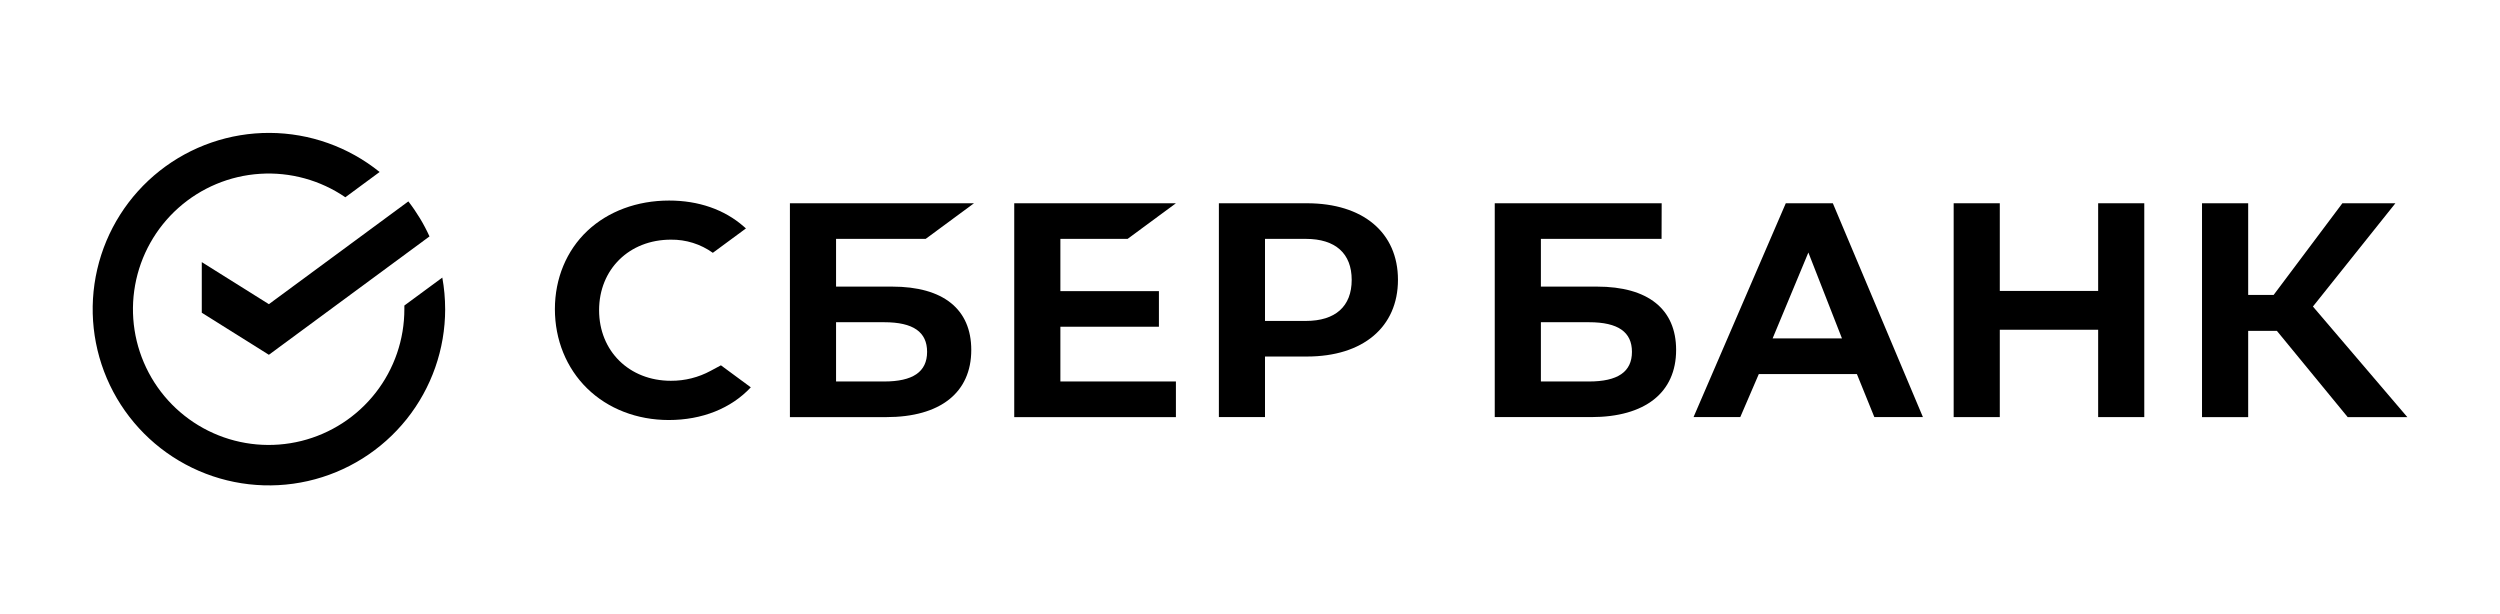 <svg width="118" height="29" viewBox="0 0 118 29" fill="none" xmlns="http://www.w3.org/2000/svg">
<path d="M92.213 9.594V19.687H94.39V15.564H99.033V19.687H101.21V9.594H99.033V13.732H94.39V9.594H92.213Z" fill="black"/>
<path d="M106.114 15.617H107.469L110.811 19.688H113.626L109.17 14.468L113.063 9.594H110.56L107.316 13.92H106.114V9.594H103.935V19.688H106.114V15.617Z" fill="black"/>
<path d="M88.469 19.687H90.762L86.51 9.594H84.289L79.935 19.687H82.141L83.016 17.655H87.645L88.469 19.687ZM83.668 15.971L85.355 11.919L86.94 15.971H83.668Z" fill="black"/>
<path d="M75.38 13.528H72.73V11.275H78.426L78.431 9.594H70.552V19.687H75.099C77.65 19.687 79.113 18.531 79.113 16.517C79.113 14.59 77.787 13.528 75.38 13.528ZM75.001 18.006H72.73V15.209H75.001C76.384 15.209 77.028 15.677 77.028 16.608C77.028 17.559 76.346 18.006 75.001 18.006Z" fill="black"/>
<path d="M53.223 11.275L55.503 9.594H47.872V19.688H55.503V18.006H50.05V15.423H54.701V13.742H50.05V11.275H53.223Z" fill="black"/>
<path d="M42.112 13.528H39.462V11.275H43.692L45.972 9.594H37.284V19.688H41.831C44.382 19.688 45.844 18.531 45.844 16.517C45.844 14.59 44.519 13.528 42.112 13.528ZM41.733 18.006H39.462V15.209H41.733C43.115 15.209 43.759 15.677 43.759 16.608C43.759 17.559 43.077 18.006 41.733 18.006Z" fill="black"/>
<path d="M61.686 9.594H57.531V19.687H59.708V16.828H61.686C64.337 16.828 65.984 15.434 65.984 13.207C65.984 10.979 64.337 9.594 61.686 9.594ZM61.637 15.148H59.708V11.275H61.637C63.033 11.275 63.8 11.963 63.8 13.211C63.8 14.46 63.032 15.148 61.637 15.148Z" fill="black"/>
<path d="M33.545 17.502C32.968 17.815 32.322 17.977 31.665 17.973C29.702 17.973 28.277 16.572 28.277 14.641C28.277 12.71 29.702 11.312 31.665 11.312C32.375 11.302 33.069 11.52 33.646 11.933L35.208 10.782L35.105 10.691C34.19 9.89 32.975 9.466 31.581 9.466C30.07 9.466 28.698 9.976 27.719 10.901C26.74 11.827 26.191 13.142 26.191 14.589C26.191 16.037 26.732 17.373 27.714 18.333C28.695 19.293 30.066 19.825 31.567 19.825C33.137 19.825 34.508 19.278 35.438 18.282L34.028 17.243L33.545 17.502Z" fill="black"/>
<path d="M21.011 14.592C21.011 14.092 20.966 13.593 20.877 13.102L19.086 14.421C19.086 14.478 19.086 14.535 19.086 14.588C19.088 16.019 18.611 17.41 17.73 18.538C16.849 19.667 15.615 20.467 14.226 20.813C12.837 21.158 11.372 21.028 10.065 20.443C8.759 19.859 7.685 18.854 7.017 17.588C6.348 16.322 6.123 14.869 6.377 13.46C6.631 12.051 7.35 10.768 8.418 9.815C9.486 8.863 10.843 8.295 12.272 8.204C13.7 8.112 15.118 8.502 16.3 9.311L17.918 8.118C16.449 6.933 14.622 6.283 12.735 6.273C10.849 6.264 9.015 6.896 7.535 8.065C6.055 9.235 5.016 10.874 4.59 12.711C4.163 14.549 4.374 16.477 5.188 18.18C6.002 19.882 7.37 21.257 9.068 22.079C10.766 22.901 12.693 23.122 14.533 22.705C16.373 22.288 18.016 21.257 19.194 19.783C20.371 18.309 21.012 16.478 21.012 14.592H21.011Z" fill="black"/>
<path d="M19.274 9.506C19.67 10.017 20.005 10.571 20.272 11.159L12.691 16.746L9.524 14.761V12.372L12.691 14.357L19.274 9.506Z" fill="black"/>
</svg>
